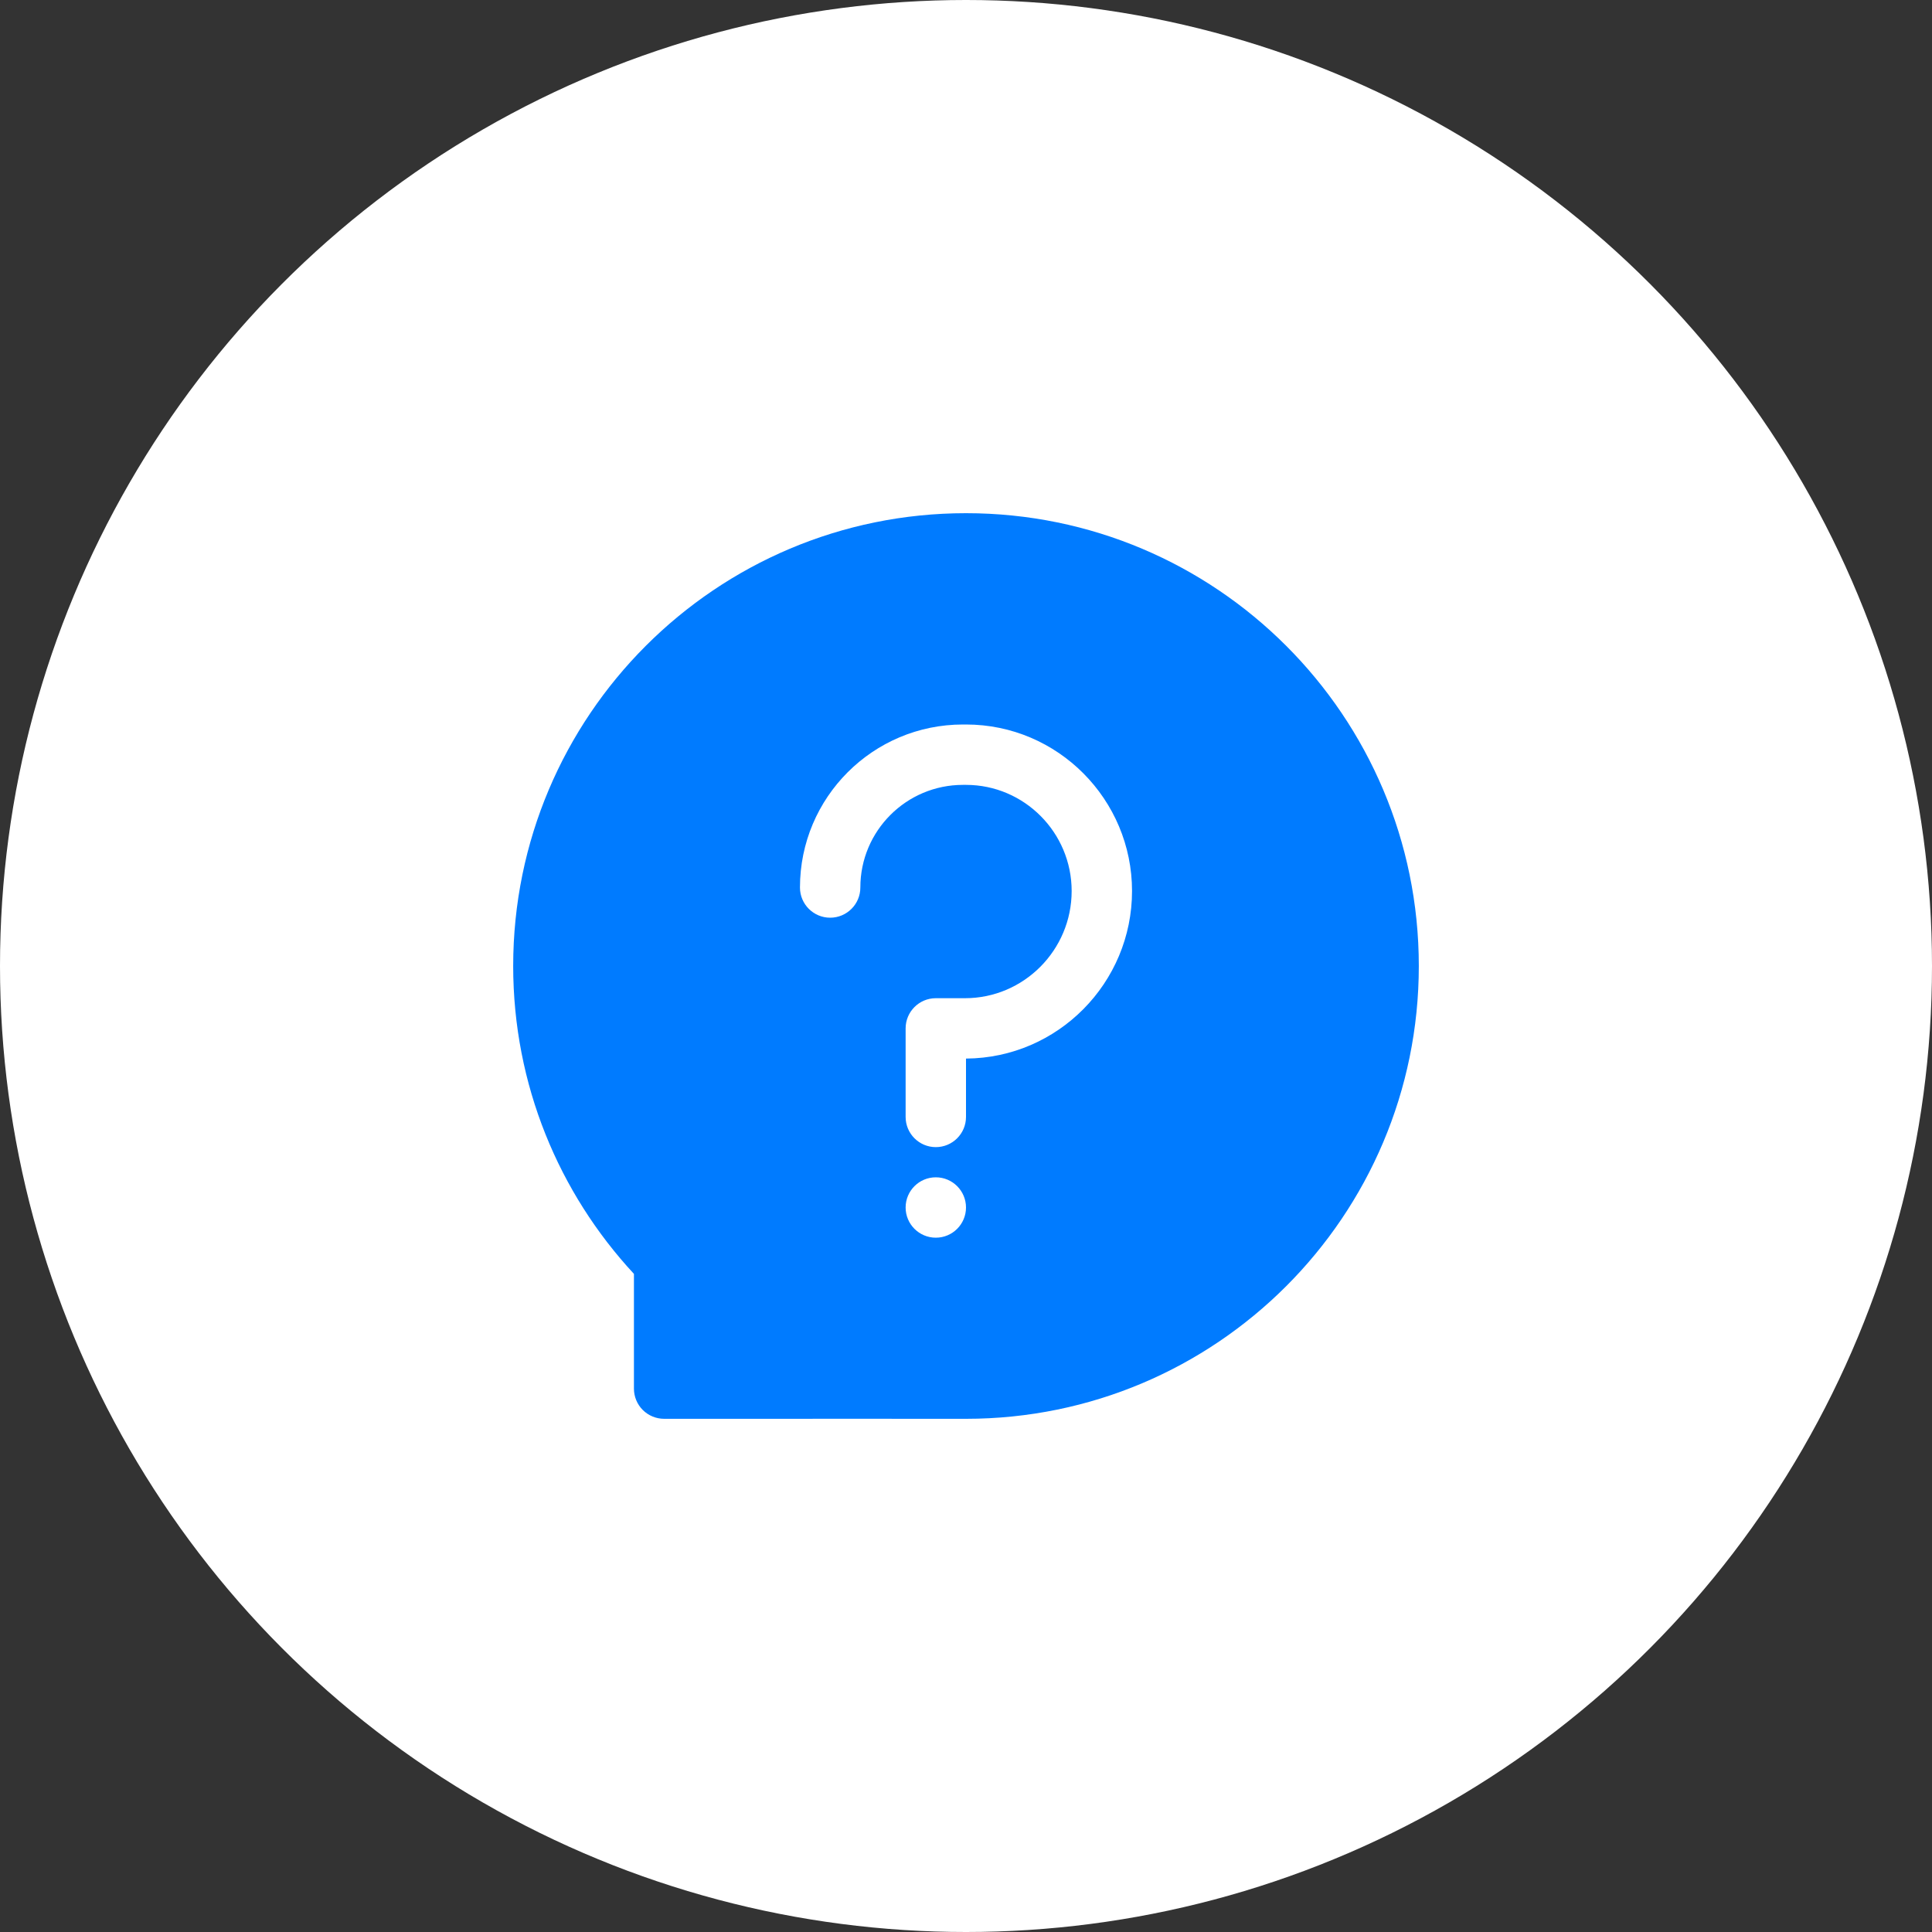 <svg width="48" height="48" viewBox="0 0 48 48" fill="none" xmlns="http://www.w3.org/2000/svg">
<rect x="0" y="0" width="48" height="48" fill="#333333" stroke="none"/>
<circle cx="24" cy="24" r="24" fill="white"/>
<g clip-path="url(#clip0_19_301)">
<path fill-rule="evenodd" clip-rule="evenodd" d="M24 12.75C17.787 12.75 12.75 17.787 12.75 24C12.75 26.953 13.889 29.642 15.75 31.649V34.5C15.75 34.699 15.829 34.89 15.97 35.031C16.111 35.171 16.302 35.25 16.501 35.25C18.166 35.248 19.83 35.249 21.495 35.249H21.499C22.333 35.25 23.166 35.25 24 35.25C30.213 35.25 35.25 30.213 35.25 24C35.25 17.787 30.213 12.75 24 12.75ZM24 30C24 30.414 23.664 30.75 23.25 30.75C22.836 30.75 22.5 30.414 22.5 30C22.5 29.586 22.836 29.25 23.25 29.25C23.664 29.25 24 29.586 24 30ZM21.375 22.05C21.375 20.642 22.517 19.5 23.925 19.5H24C25.446 19.5 26.625 20.684 26.625 22.137C26.625 23.605 25.435 24.8 23.975 24.8H23.25C22.836 24.8 22.5 25.136 22.5 25.55V27.75C22.5 28.164 22.836 28.5 23.25 28.5C23.664 28.5 24 28.164 24 27.75V26.3C26.284 26.286 28.125 24.418 28.125 22.137C28.125 19.863 26.282 18 24 18H23.925C21.688 18 19.875 19.813 19.875 22.05C19.875 22.464 20.211 22.8 20.625 22.8C21.039 22.8 21.375 22.464 21.375 22.05Z" fill="#007BFF"/>
</g>
<defs>
<clipPath id="clip0_19_301">
<rect width="24" height="24" fill="white" transform="translate(12 12)"/>
</clipPath>
</defs>
</svg>
